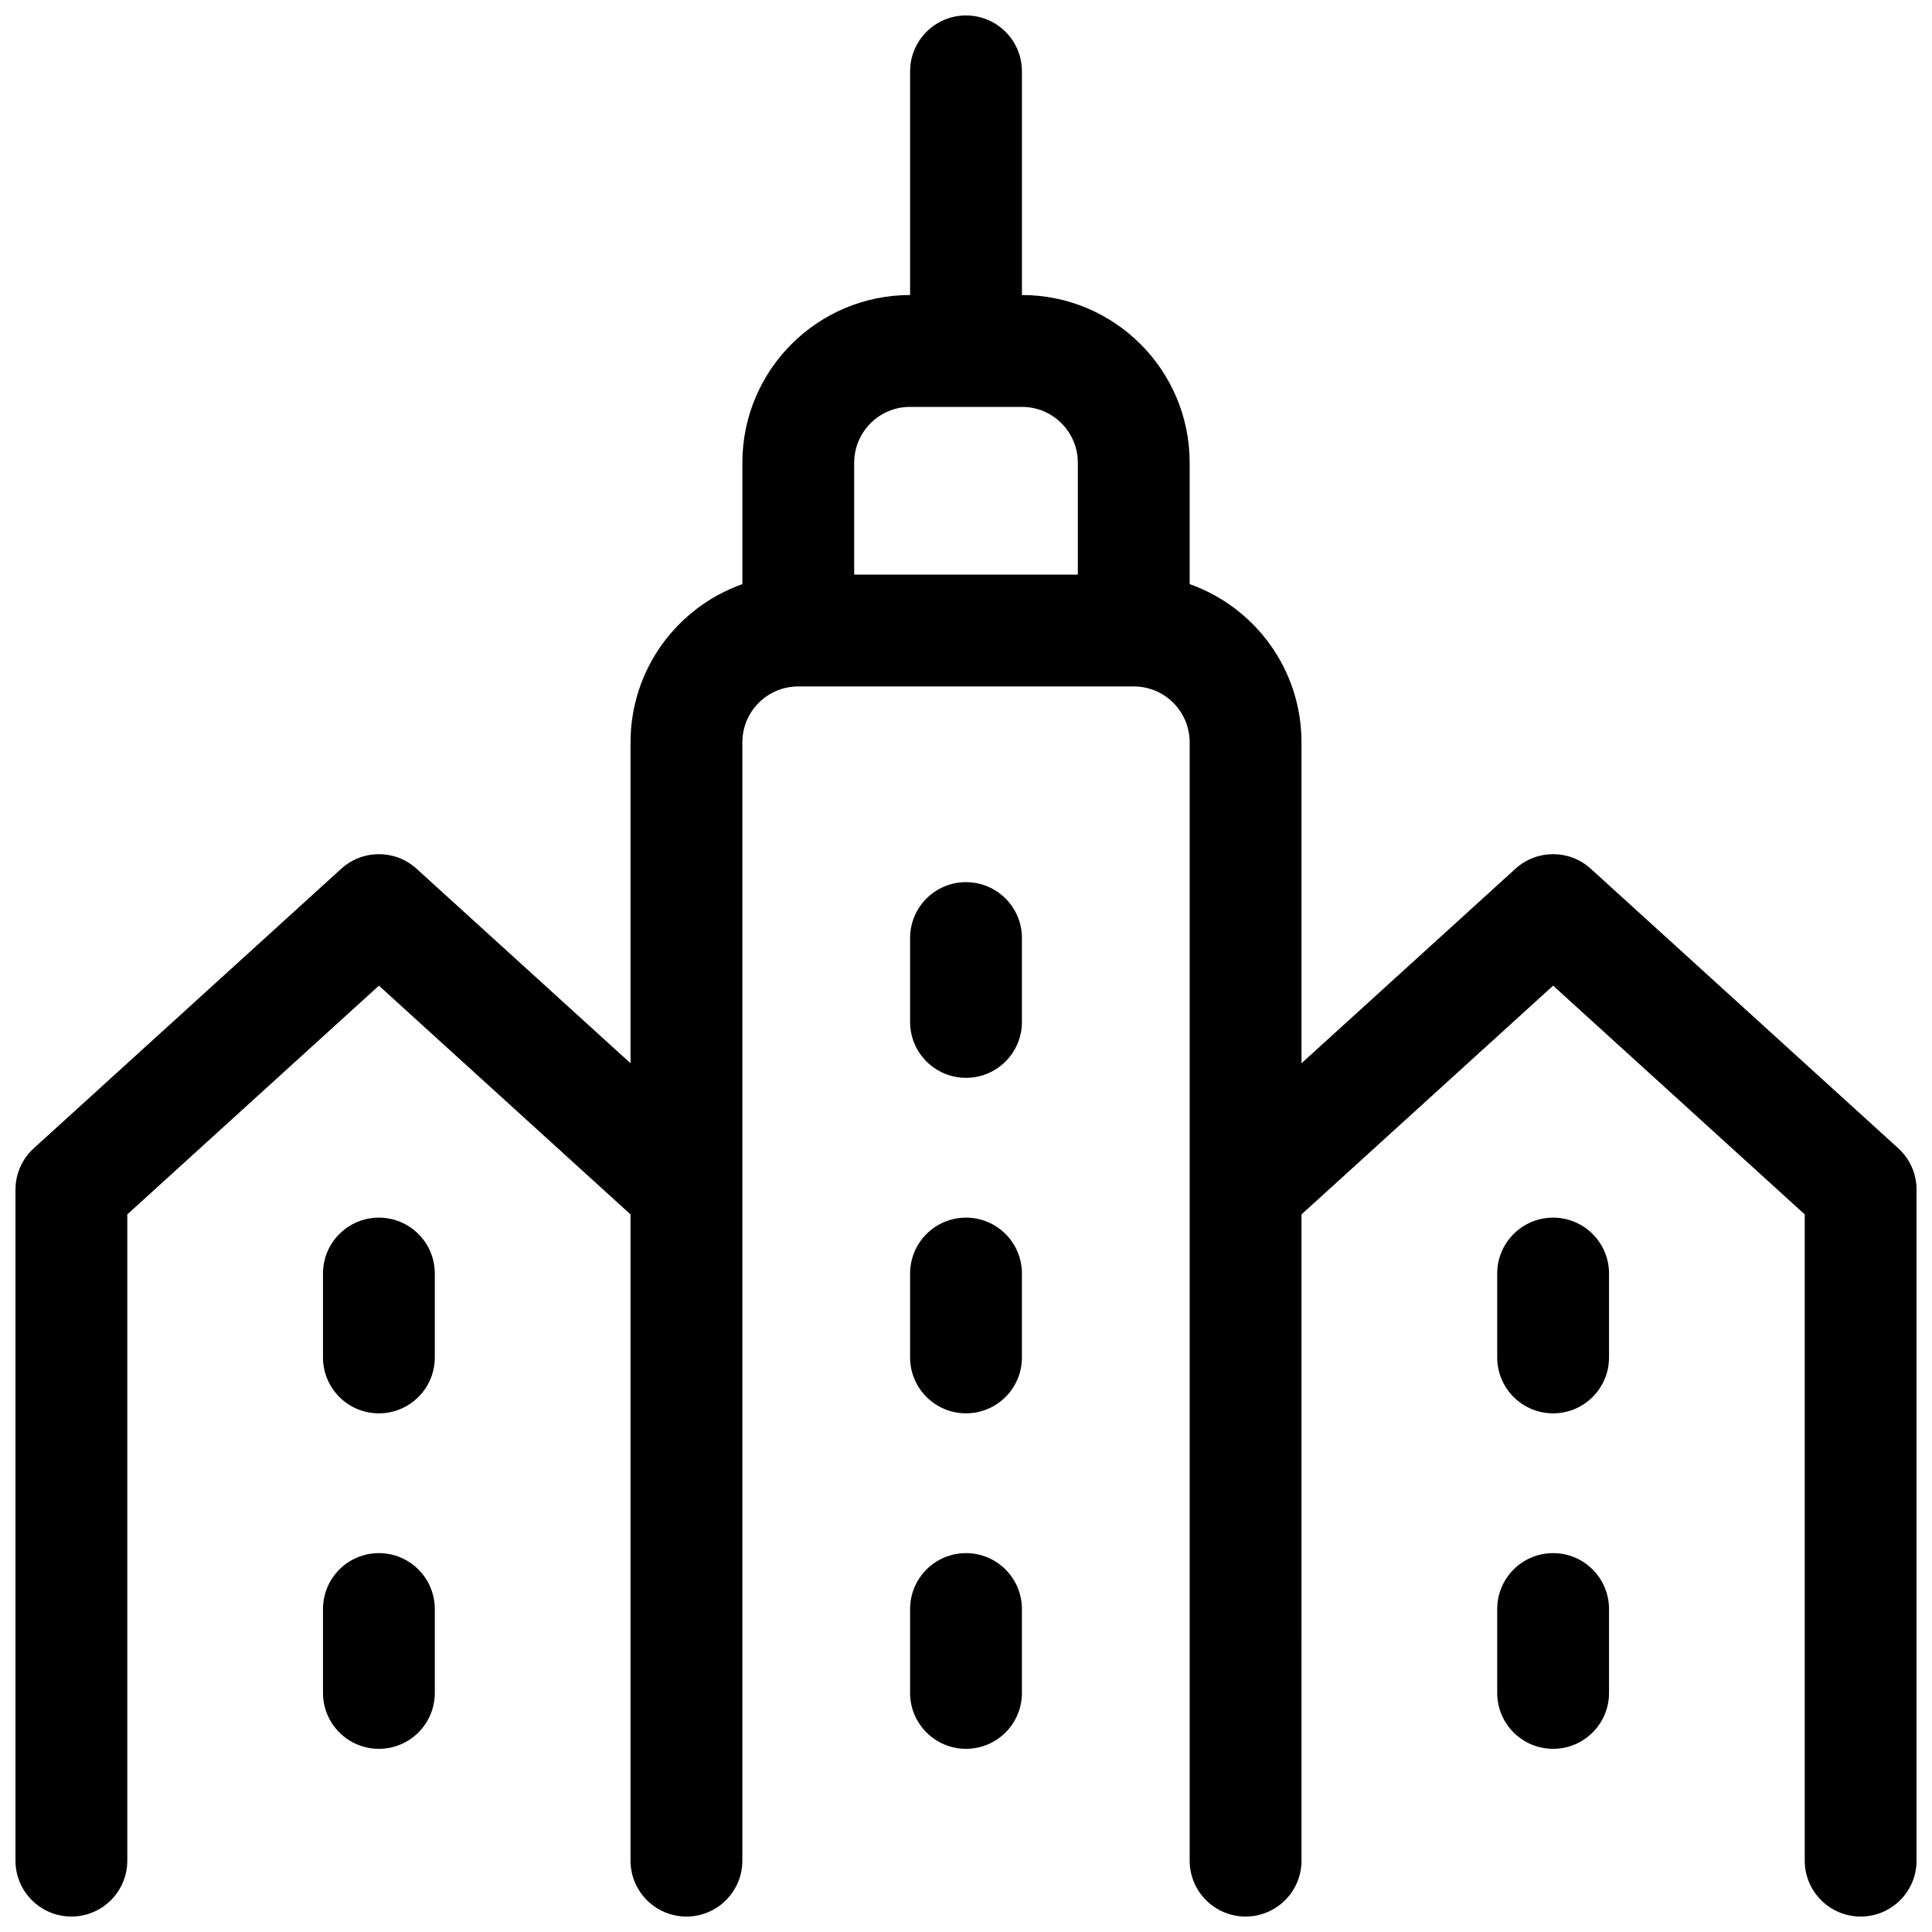 <?xml version="1.0" encoding="UTF-8"?>
<!-- Uploaded to: SVG Repo, www.svgrepo.com, Generator: SVG Repo Mixer Tools -->
<svg width="800px" height="800px" version="1.1" viewBox="144 144 512 512" xmlns="http://www.w3.org/2000/svg">
 <defs>
  <clipPath id="a">
   <path d="m148.09 148.09h503.81v503.81h-503.81z"/>
  </clipPath>
 </defs>
 <g clip-path="url(#a)">
  <path d="m488.91 637.09c0 8.184-6.633 14.816-14.816 14.816s-14.82-6.633-14.82-14.816v-296.36c0-8.184-6.633-14.816-14.816-14.816h-88.91c-8.184 0-14.816 6.633-14.816 14.816v296.36c0 8.184-6.633 14.816-14.816 14.816s-14.82-6.633-14.82-14.816v-171.26l-66.68-60.617-66.68 60.617v171.26c0 8.184-6.637 14.816-14.82 14.816s-14.816-6.633-14.816-14.816v-177.82c0-4.176 1.762-8.156 4.852-10.965l81.496-74.09c5.652-5.137 14.285-5.137 19.938 0l56.711 51.559v-85.047c0-19.355 12.371-35.82 29.637-41.926v-32.164c0-24.551 19.902-44.453 44.453-44.453v-59.273c0-8.184 6.637-14.816 14.82-14.816s14.816 6.633 14.816 14.816v59.273c24.551 0 44.453 19.902 44.453 44.453v32.164c17.266 6.106 29.637 22.57 29.637 41.926v85.047l56.711-51.559c5.652-5.137 14.285-5.137 19.938 0l81.5 74.09c3.086 2.809 4.848 6.789 4.848 10.965v177.82c0 8.184-6.633 14.816-14.816 14.816-8.184 0-14.82-6.633-14.82-14.816v-171.26l-66.68-60.617-66.68 60.617zm-59.273-340.81v-29.637c0-8.184-6.633-14.816-14.816-14.816h-29.637c-8.184 0-14.816 6.633-14.816 14.816v29.637zm-44.453 185.22c0-8.184 6.637-14.816 14.82-14.816s14.816 6.633 14.816 14.816v22.227c0 8.184-6.633 14.82-14.816 14.82s-14.82-6.637-14.82-14.82zm0-88.906c0-8.184 6.637-14.816 14.82-14.816s14.816 6.633 14.816 14.816v22.227c0 8.184-6.633 14.816-14.816 14.816s-14.82-6.633-14.82-14.816zm0 177.82c0-8.184 6.637-14.82 14.82-14.82s14.816 6.637 14.816 14.82v22.227c0 8.184-6.633 14.816-14.816 14.816s-14.82-6.633-14.82-14.816zm-155.59-88.91c0-8.184 6.633-14.816 14.816-14.816s14.816 6.633 14.816 14.816v22.227c0 8.184-6.633 14.82-14.816 14.82s-14.816-6.637-14.816-14.82zm0 88.91c0-8.184 6.633-14.82 14.816-14.82s14.816 6.637 14.816 14.82v22.227c0 8.184-6.633 14.816-14.816 14.816s-14.816-6.633-14.816-14.816zm311.18-88.91c0-8.184 6.633-14.816 14.816-14.816 8.184 0 14.82 6.633 14.82 14.816v22.227c0 8.184-6.637 14.82-14.82 14.82-8.184 0-14.816-6.637-14.816-14.82zm0 88.91c0-8.184 6.633-14.82 14.816-14.82 8.184 0 14.82 6.637 14.82 14.82v22.227c0 8.184-6.637 14.816-14.82 14.816-8.184 0-14.816-6.633-14.816-14.816z"/>
 </g>
</svg>